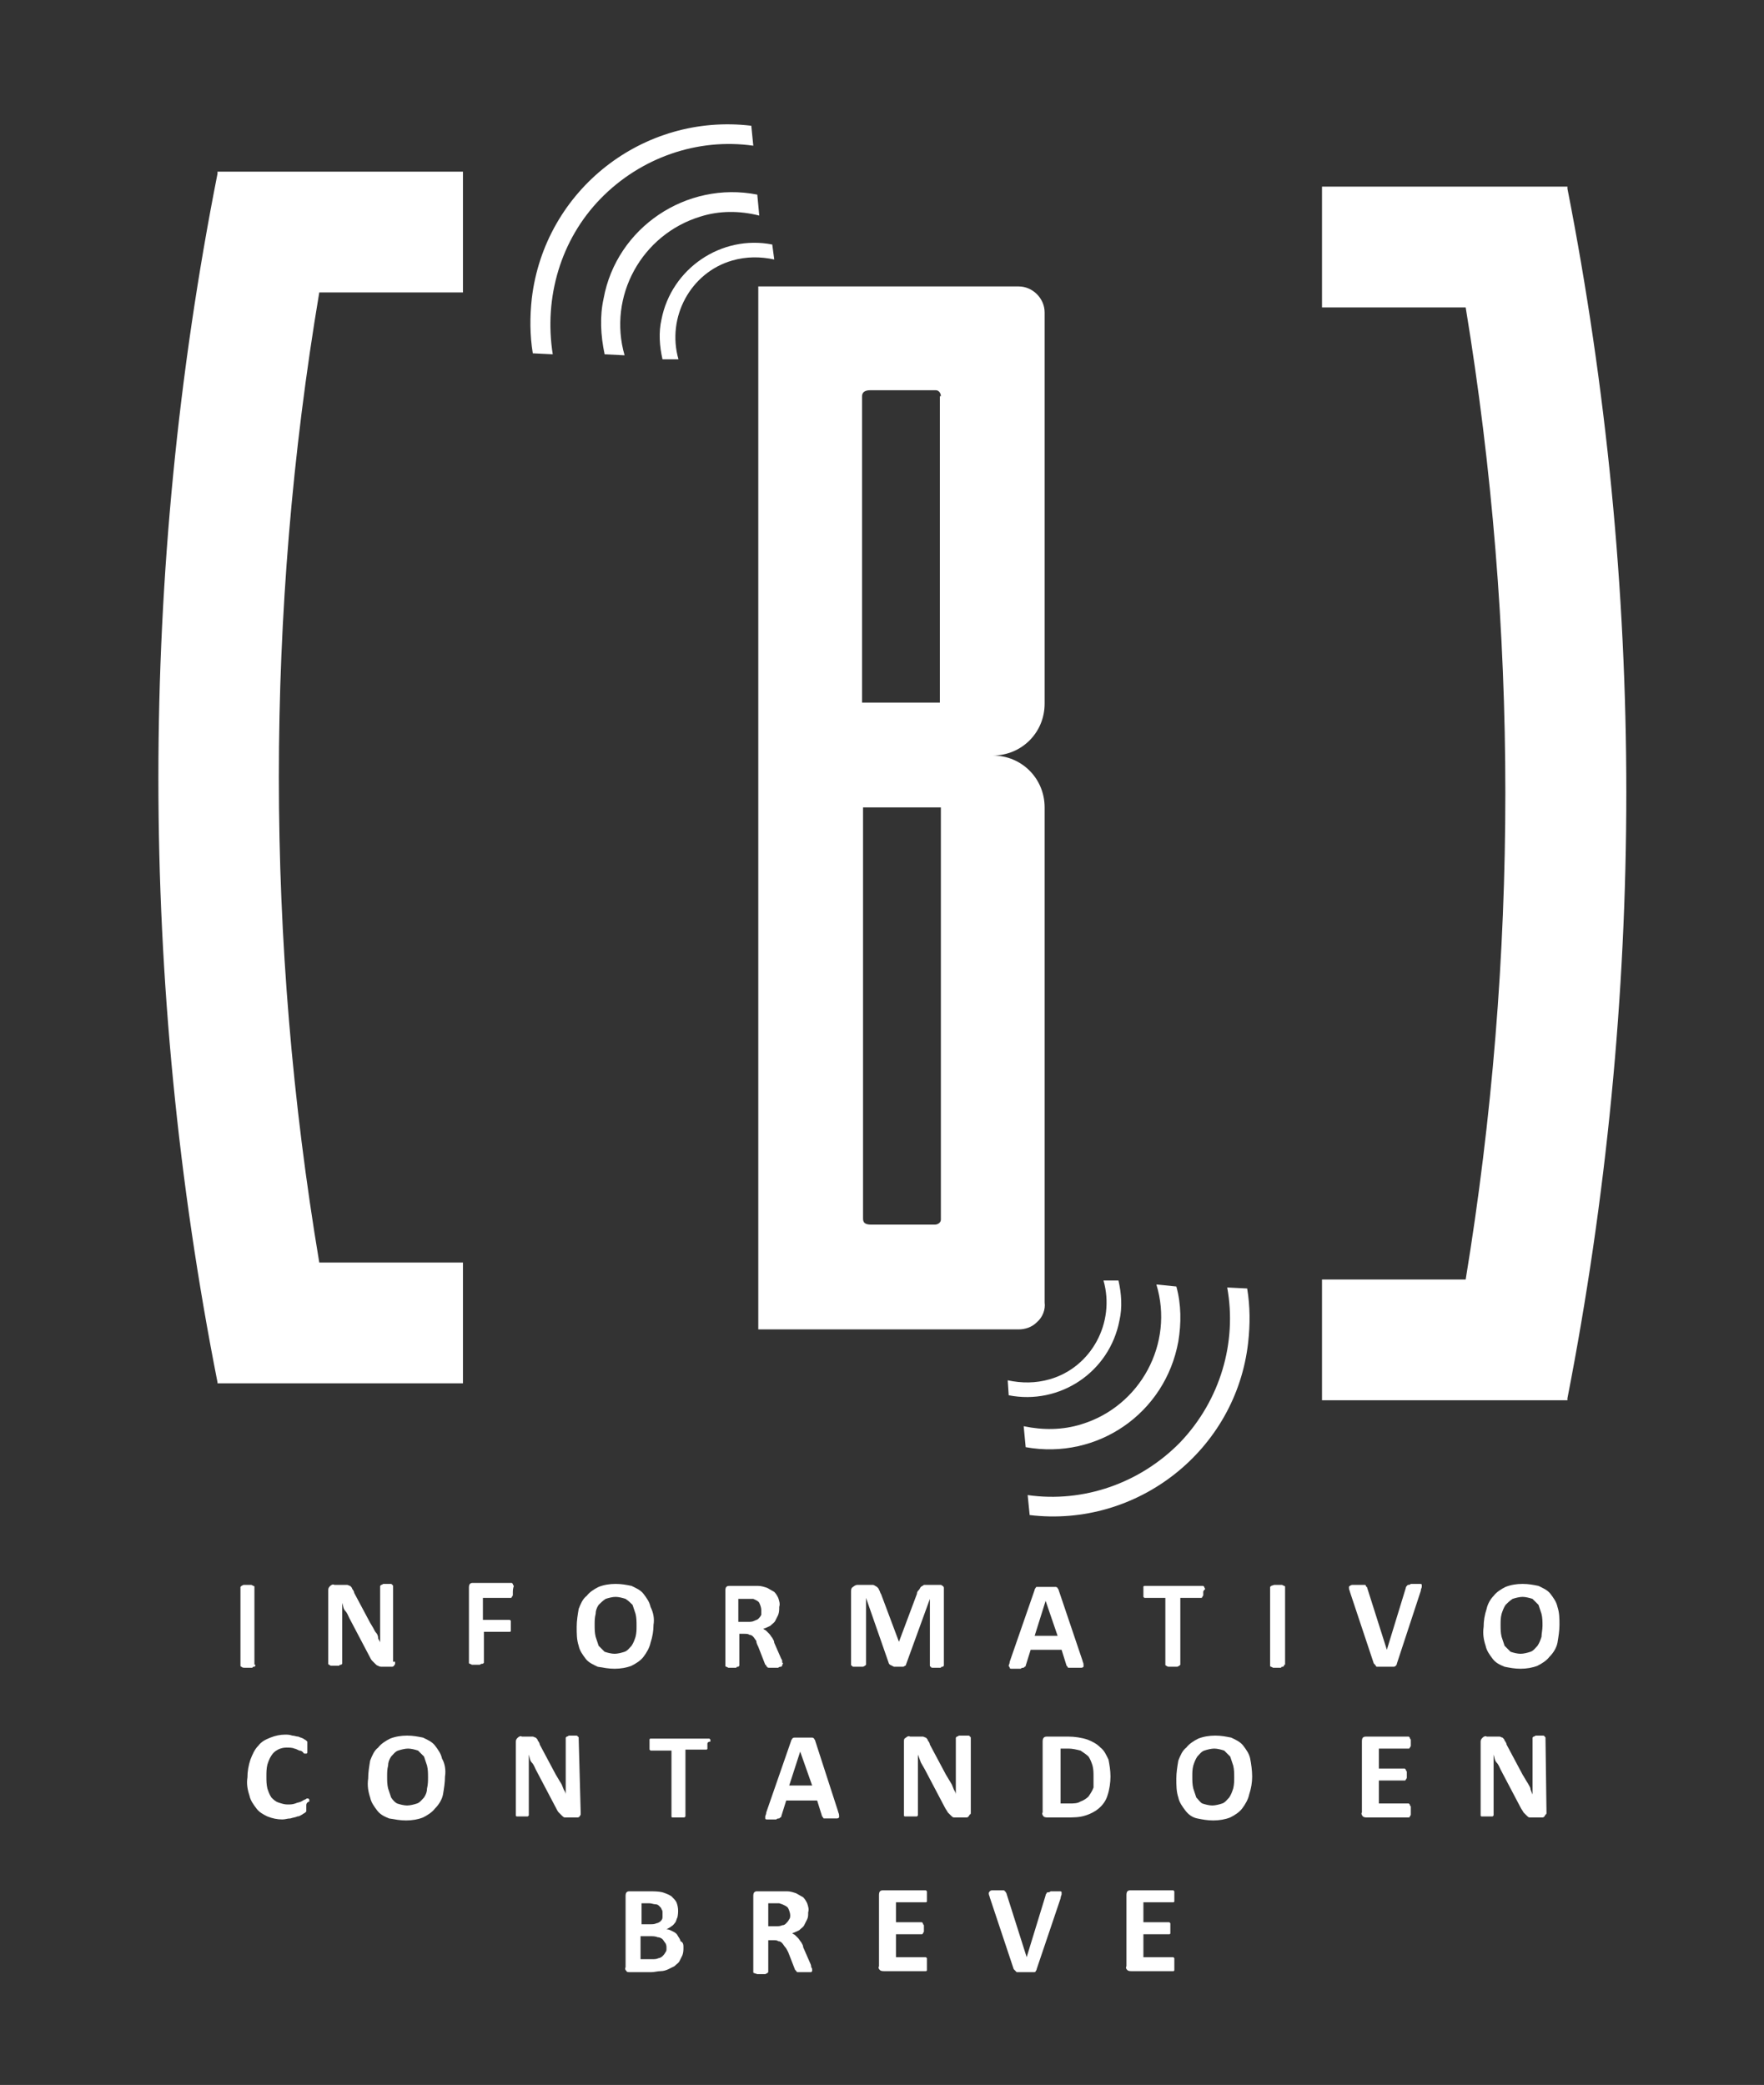 <?xml version="1.0" encoding="UTF-8"?><svg id="Capa_1" xmlns="http://www.w3.org/2000/svg" viewBox="0 0 176.8 208.9"><rect x="0" y="0" width="176.8" height="208.9" fill="#333333" stroke="none"/><defs><style>.cls-1{fill:#fff;}</style></defs><path class="cls-1" d="M25.6,166.8v.1l-.1,.1c-.1,0-.2,0-.2,.1h-.8c-.1,0-.2,0-.3-.1,0,0-.1,0-.1-.1v-7.9l.1-.1,.2-.1h.8l.2,.1q.1,0,.1,.1v7.8h.1Z"/><path class="cls-1" d="M39.6,166.5v.2c0,.1-.1,.1-.1,.2q-.1,.1-.2,.1h-1c-.1,0-.3,0-.4-.1-.1,0-.2-.1-.3-.2-.1-.1-.2-.2-.3-.3s-.2-.3-.3-.5l-2-3.8c-.1-.2-.2-.5-.4-.7s-.2-.5-.3-.8h0v6.1l-.1,.1c-.1,0-.2,0-.2,.1h-.8q-.1,0-.2-.1s-.1,0-.1-.1v-7.4c0-.2,.1-.3,.2-.4,.1-.1,.3-.2,.4-.1h1.3c.1,0,.2,.1,.3,.1,.1,.1,.2,.2,.2,.3,.1,.1,.2,.3,.2,.4l1.6,3,.3,.5c.1,.2,.2,.4,.3,.5s.2,.3,.2,.5,.2,.3,.2,.5h0v-5.7l.1-.1c.1,0,.2-.1,.2-.1h.7c.1,0,.2,0,.2,.1,0,0,.1,0,.1,.1v7.6h.2Z"/><path class="cls-1" d="M30.7,180.9v.6l-.1,.1c-.1,.1-.2,.1-.3,.2-.2,.1-.3,.2-.5,.2-.2,.1-.4,.1-.7,.2-.3,0-.5,.1-.8,.1-.5,0-1-.1-1.5-.3-.4-.2-.8-.4-1.1-.8-.3-.4-.6-.8-.7-1.3-.2-.6-.3-1.2-.2-1.8,0-.6,.1-1.2,.3-1.8,.2-.5,.4-1,.8-1.4,.3-.4,.7-.6,1.2-.8s1-.3,1.5-.3c.2,0,.4,0,.7,.1,.2,0,.4,.1,.6,.1,.2,.1,.3,.1,.5,.2,.1,.1,.2,.1,.3,.2l.1,.1v1.1s0,.1-.1,.1h-.1c-.1,0-.2,0-.2-.1-.1-.1-.2-.2-.4-.2-.2-.1-.4-.2-.5-.2-.2-.1-.5-.1-.8-.1-.6,0-1.2,.3-1.5,.8-.2,.3-.3,.6-.4,.9-.1,.4-.1,.8-.1,1.2s0,.8,.1,1.2c.1,.3,.2,.6,.4,.9,.2,.2,.4,.4,.7,.5,.3,.1,.6,.2,.9,.2s.5,0,.8-.1c.2-.1,.4-.1,.6-.2,.2-.1,.3-.2,.4-.2q.1-.1,.2-.1h.1l.1,.1v.2c-.3,.1-.3,.3-.3,.4Z"/><path class="cls-1" d="M32,126.5h14.4v12.1H21.8v-.1c-7.9-40-7.9-81.1,0-121.1v-.2h24.6v12.1h-14.4c-5.4,32.1-5.4,65,0,97.2Z"/><path class="cls-1" d="M104.7,122.7v7.8c.1,.7-.2,1.5-.8,2-.5,.5-1.2,.7-1.8,.7h-26.1V28.7h26.1c1.4,0,2.6,1.2,2.6,2.6h0v39.2c0,2.9-2.3,5.2-5.2,5.2,2.9,0,5.2,2.3,5.2,5.2v41.8Zm-10.4-83c0-.3-.2-.6-.5-.6h-6.6c-.5,0-.8,.2-.8,.6v30.7h7.8v-30.7h.1Zm0,41.2h-7.8v41.2c0,.4,.2,.6,.8,.6h6.4c.3,0,.6-.2,.6-.5v-41.3Z"/><path class="cls-1" d="M146.9,30.8h-14.4v-12.1h24.6v.2c3.9,19.9,5.9,40.2,5.9,60.5s-2,40.7-5.9,60.7v.2h-24.6v-12.1h14.4c5.3-32.3,5.3-65.2,0-97.4Z"/><path class="cls-1" d="M62.6,35.6c-1.7-5.9,1.7-12.1,7.6-13.9,1.9-.6,3.9-.6,5.9-.1l-.2-2.1c-7.1-1.4-14.1,3.3-15.4,10.4-.4,1.8-.3,3.7,.1,5.6l2,.1Z"/><path class="cls-1" d="M60.2,19.9c4-4.1,9.7-6.1,15.3-5.3l-.2-2c-10.8-1.3-20.7,6.4-22,17.3-.2,1.8-.2,3.7,.1,5.5l2,.1c-.9-5.7,.8-11.5,4.8-15.6Z"/><path class="cls-1" d="M68,36c-1.2-4.2,1.2-8.7,5.4-9.9,1.4-.4,2.8-.4,4.2-.1l-.2-1.5c-5.1-1-10.1,2.4-11.1,7.5-.3,1.3-.2,2.7,.1,4h1.6Z"/><path class="cls-1" d="M115.9,128.7c1.8,5.9-1.6,12.2-7.5,14-1.9,.6-3.9,.6-5.8,.2l.2,2.1c7.2,1.3,14-3.4,15.3-10.6,.3-1.8,.3-3.7-.2-5.5l-2-.2Z"/><path class="cls-1" d="M118.3,144.5c-4,4.1-9.7,6.1-15.3,5.3l.2,2c10.8,1.3,20.7-6.5,21.9-17.3,.2-1.8,.2-3.6-.1-5.4l-2-.1c1,5.5-.7,11.3-4.7,15.5Z"/><path class="cls-1" d="M110.6,128.3c1.2,4.2-1.2,8.7-5.4,9.9-1.4,.4-2.8,.4-4.2,.1l.1,1.5c5.1,1,10.1-2.3,11.1-7.5,.3-1.3,.2-2.7-.1-4h-1.5Z"/><path class="cls-1" d="M51.4,159.5v.3q0,.1-.1,.2s0,.1-.1,.1h-2.8v2.2h2.7l.1,.1v1s0,.1-.1,.1h-2.6v3.1l-.1,.1c-.1,0-.2,0-.3,.1h-.8l-.2-.1q-.1,0-.1-.1v-7.5c0-.1,0-.3,.1-.4,.1-.1,.2-.1,.3-.1h3.9l.1,.1q0,.1,.1,.2c-.1,.3-.1,.5-.1,.6Z"/><path class="cls-1" d="M65.5,162.8c0,.6-.1,1.2-.3,1.8-.1,.5-.4,1-.7,1.4-.3,.4-.8,.7-1.2,.9-.5,.2-1.1,.3-1.7,.3s-1.1-.1-1.7-.2c-.4-.2-.9-.4-1.2-.8-.3-.4-.6-.8-.7-1.3-.2-.6-.2-1.2-.2-1.9,0-.6,.1-1.2,.2-1.8,.2-.5,.4-1,.8-1.3,.3-.4,.8-.7,1.2-.9,.5-.2,1.1-.3,1.7-.3s1.1,.1,1.6,.2c.4,.2,.9,.4,1.2,.8,.3,.4,.6,.8,.7,1.3,.3,.6,.4,1.2,.3,1.8Zm-1.7,.1c0-.4,0-.8-.1-1.2-.1-.3-.2-.6-.3-.9-.2-.2-.4-.4-.7-.6-.3-.1-.7-.2-1-.2s-.7,.1-1,.2c-.3,.2-.5,.4-.7,.6-.2,.3-.3,.6-.3,.9-.1,.4-.1,.7-.1,1.1s0,.8,.1,1.2c.1,.3,.2,.6,.3,.9,.2,.2,.4,.4,.6,.6,.3,.1,.7,.2,1,.2s.7-.1,1-.2c.3-.1,.5-.4,.7-.6,.2-.3,.3-.6,.4-.9,.1-.4,.1-.7,.1-1.1h0Z"/><path class="cls-1" d="M78.4,166.8v.1l-.1,.1c-.1,0-.2,0-.3,.1h-.9c-.1,0-.2,0-.2-.1q-.1,0-.1-.1s0-.1-.1-.1l-.7-1.8c-.1-.2-.2-.4-.2-.6-.1-.1-.2-.3-.3-.4-.1-.1-.2-.2-.4-.2-.1-.1-.3-.1-.5-.1h-.5v3.2l-.1,.1c-.1,0-.2,0-.2,.1h-.8l-.2-.1q-.1,0-.1-.1v-7.5c0-.1,0-.3,.1-.4,.1-.1,.2-.1,.3-.1h2.9c.3,0,.6,.1,.9,.2,.2,.1,.5,.3,.7,.4,.2,.2,.3,.4,.4,.6,.1,.3,.2,.6,.1,.9,0,.3,0,.5-.1,.8l-.3,.6c-.1,.2-.3,.3-.5,.5-.2,.1-.4,.2-.7,.3,.1,.1,.2,.1,.3,.2,.1,.1,.2,.2,.3,.3,.1,.1,.2,.3,.3,.4,.1,.2,.2,.3,.2,.5l.7,1.6c.1,.1,.1,.2,.1,.4,.1,0,.1,.1,0,.2Zm-2.1-5.5c0-.2-.1-.5-.2-.7s-.4-.3-.6-.4h-1.5v2.3h1c.2,0,.4,0,.6-.1s.3-.1,.4-.2c.1-.1,.2-.2,.3-.4v-.5Z"/><path class="cls-1" d="M94.6,166.8v.1l-.1,.1c-.1,0-.2,0-.2,.1h-.8c-.1,0-.2,0-.2-.1,0,0-.1,0-.1-.1v-6.7h0l-2.4,6.6q0,.1-.1,.1s-.1,.1-.2,.1h-.9l-.2-.1-.2-.1-.1-.1-2.3-6.6h0v6.7l-.1,.1-.2,.1h-.9c-.1,0-.2,0-.2-.1q-.1,0-.1-.1v-7.3c0-.2,0-.4,.2-.5,.1-.1,.3-.2,.4-.2h1.6c.1,0,.2,.1,.4,.2,.1,.1,.2,.2,.2,.3,.1,.1,.1,.3,.2,.4l1.8,4.8h0l1.8-4.8c0-.2,.1-.3,.2-.4,.1-.1,.1-.2,.2-.3s.2-.1,.3-.2h1.7c.1,0,.1,.1,.2,.1q.1,.1,.1,.2v7.7Z"/><path class="cls-1" d="M108.5,166.4c0,.1,.1,.2,.1,.4v.2c-.1,.1-.2,.1-.2,.1h-1.3q-.1,0-.1-.1l-.1-.1-.5-1.6h-3.1l-.5,1.6q0,.1-.1,.1l-.1,.1c-.1,0-.2,0-.3,.1h-.9c-.1,0-.2,0-.2-.1s-.1-.1-.1-.2,.1-.2,.1-.4l2.5-7.2q0-.1,.1-.2c0-.1,.1-.1,.2-.1h1.8q.1,0,.2,.1c0,.1,.1,.1,.1,.2l2.4,7.1Zm-3.7-6h0l-1.1,3.5h2.3l-1.2-3.5Z"/><path class="cls-1" d="M120.6,159.5v.3q0,.1-.1,.2s0,.1-.1,.1h-2.1v6.7l-.1,.1-.2,.1h-.8c-.1,0-.2,0-.3-.1,0,0-.1,0-.1-.1v-6.7h-2.1l-.1-.1v-1s0-.1,.1-.1h5.9l.1,.1q0,.1,.1,.2c-.1,.1-.2,.2-.2,.3Z"/><path class="cls-1" d="M128.7,166.8v.1l-.1,.1c-.1,0-.2,0-.2,.1h-.8l-.2-.1q-.1,0-.1-.1v-7.9l.1-.1,.3-.1h.8l.2,.1q.1,0,.1,.1v7.8h-.1Z"/><path class="cls-1" d="M140,166.7q0,.1-.1,.2s-.1,.1-.2,.1h-1.7s-.1,0-.1-.1l-.1-.1s0-.1-.1-.1l-2.4-7.2c0-.1-.1-.2-.1-.4,0-.1,0-.2,.1-.2,.1-.1,.2-.1,.3-.1h1.2c.1,0,.1,.1,.1,.1,0,0,0,.1,.1,.1l2,6.3h0l1.9-6.2q0-.1,.1-.2l.1-.1c.1,0,.2,0,.3-.1h.9c.1,0,.2,0,.2,.1v.2c0,.1-.1,.2-.1,.4l-2.4,7.3Z"/><path class="cls-1" d="M156.3,162.8c0,.6-.1,1.2-.2,1.8-.1,.5-.4,1-.8,1.4-.3,.4-.8,.7-1.2,.9-.5,.2-1.1,.3-1.7,.3s-1.1-.1-1.6-.2c-.5-.2-.9-.4-1.2-.8-.3-.4-.6-.8-.7-1.3-.2-.6-.3-1.2-.2-1.9,0-.6,.1-1.2,.3-1.8,.1-.5,.4-1,.7-1.3,.3-.4,.8-.7,1.2-.9,.5-.2,1.1-.3,1.7-.3s1.1,.1,1.6,.2c.4,.2,.9,.4,1.2,.8,.3,.4,.6,.8,.7,1.3,.2,.6,.2,1.2,.2,1.8Zm-1.7,.1c0-.4,0-.8-.1-1.2-.1-.3-.2-.6-.3-.9l-.6-.6c-.3-.1-.7-.2-1-.2s-.7,.1-1,.2c-.3,.2-.5,.4-.7,.6-.2,.3-.3,.6-.4,.9-.1,.4-.1,.7-.1,1.1s0,.8,.1,1.2c.1,.3,.2,.6,.3,.9l.6,.6c.3,.1,.7,.2,1,.2s.7-.1,1-.2c.3-.1,.5-.4,.7-.6,.2-.3,.3-.6,.4-.9,0-.3,.1-.7,.1-1.1h0Z"/><path class="cls-1" d="M44.6,178c0,.6-.1,1.2-.2,1.8-.1,.5-.4,1-.8,1.4-.3,.4-.8,.7-1.2,.9-.5,.2-1.1,.3-1.7,.3s-1.1-.1-1.7-.2c-.5-.2-.9-.4-1.2-.8-.3-.4-.6-.8-.7-1.3-.2-.6-.3-1.2-.2-1.9,0-.6,.1-1.2,.2-1.8,.2-.5,.4-1,.8-1.3,.3-.4,.8-.7,1.2-.9,.5-.2,1.1-.3,1.7-.3s1.1,.1,1.6,.2c.4,.2,.9,.4,1.2,.8,.3,.4,.6,.8,.7,1.3,.3,.5,.4,1.2,.3,1.8Zm-1.7,.1c0-.4,0-.8-.1-1.2-.1-.3-.2-.6-.3-.9-.2-.2-.4-.4-.6-.6-.3-.1-.7-.2-1-.2s-.7,.1-1,.2c-.3,.1-.5,.4-.7,.6-.2,.3-.3,.6-.3,.9-.1,.4-.1,.7-.1,1.1s0,.8,.1,1.2c.1,.3,.2,.6,.3,.9,.2,.3,.4,.5,.6,.6,.3,.1,.7,.2,1,.2s.7-.1,1-.2c.3-.1,.5-.4,.7-.6,.2-.3,.3-.6,.3-.9,.1-.4,.1-.8,.1-1.1h0Z"/><path class="cls-1" d="M58.2,181.6v.2c0,.1-.1,.1-.1,.2q-.1,.1-.2,.1h-1.3c-.1,0-.2-.1-.3-.2-.1-.1-.2-.2-.3-.3s-.2-.3-.3-.5l-2-3.8c-.1-.2-.2-.5-.4-.7s-.2-.5-.3-.8h0v6.1l-.1,.1h-1.1s-.1,0-.1-.1v-7.4c0-.2,.1-.3,.2-.4,.1-.1,.3-.2,.4-.1h1.1c.1,0,.2,.1,.3,.1,.1,.1,.2,.2,.2,.3,.1,.1,.2,.3,.2,.4l1.6,3,.3,.5c.1,.2,.2,.3,.3,.5l.2,.5c.1,.2,.2,.3,.2,.5h0v-5.7l.1-.1c.1,0,.2-.1,.2-.1h.7c.1,0,.2,0,.2,.1,0,0,.1,0,.1,.1v.1l.2,7.4Z"/><path class="cls-1" d="M70.9,174.7v.5s0,.1-.1,.1h-2.1v6.7l-.1,.1h-1.2q-.1,0-.1-.1v-6.6h-2.1l-.1-.1v-1s0-.1,.1-.1h5.9l.1,.1v.2c-.2,0-.3,.1-.3,.2Z"/><path class="cls-1" d="M84,181.5c0,.1,.1,.2,.1,.4v.2c-.1,.1-.2,.1-.2,.1h-1.3q-.1,0-.1-.1l-.1-.1-.5-1.6h-3.1l-.5,1.6q0,.1-.1,.1l-.1,.1c-.1,0-.2,0-.3,.1h-.9c-.1,0-.2,0-.2-.1v-.2c0-.1,.1-.2,.1-.4l2.5-7.2c0-.1,.1-.1,.1-.2,0,0,.1-.1,.2-.1h1.8q.1,0,.2,.1c0,.1,.1,.1,.1,.2l2.3,7.1Zm-3.8-6h0l-1.1,3.4h2.3l-1.2-3.4Z"/><path class="cls-1" d="M97.3,181.6c0,.1,0,.2-.1,.2-.1,.2-.2,.3-.3,.3h-1.3c-.1,0-.2-.1-.3-.2-.1-.1-.2-.2-.3-.3-.1-.2-.2-.3-.3-.5l-2-3.8-.4-.7c-.1-.3-.2-.5-.3-.8h0v6.1l-.1,.1h-1.2s-.1,0-.1-.1v-7.4c0-.2,0-.3,.2-.4,.1-.1,.3-.2,.4-.1h1.3c.1,0,.2,.1,.3,.1,.1,.1,.2,.2,.2,.3,.1,.1,.2,.3,.2,.4l1.6,3,.3,.5,.3,.5,.2,.5c.1,.2,.2,.3,.2,.5h0v-5.7l.1-.1c.1,0,.2-.1,.2-.1h.9c.1,0,.2,0,.2,.1,.1,0,.1,.1,.1,.2,0,0,0,7.4,0,7.4Z"/><path class="cls-1" d="M111.3,178c0,.6-.1,1.3-.3,1.9-.3,1-1.2,1.7-2.2,2-.6,.2-1.2,.2-1.9,.2h-1.9c-.1,0-.3,0-.4-.1s-.2-.3-.1-.4v-7.1c0-.3,.1-.5,.4-.5h2.2c.6,0,1.3,.1,1.9,.3,.5,.2,.9,.4,1.3,.8,.4,.3,.6,.8,.8,1.2,.1,.5,.2,1.1,.2,1.7Zm-1.7,0c0-.4,0-.7-.1-1.1-.1-.3-.2-.6-.4-.9-.2-.2-.5-.4-.8-.6-.4-.1-.8-.2-1.2-.2h-.8v5.5h.9c.4,0,.8,0,1.1-.2,.3-.1,.6-.3,.8-.5,.2-.3,.4-.6,.5-.9v-1.1h0Z"/><path class="cls-1" d="M125.5,178c0,.6-.1,1.2-.3,1.8-.1,.5-.4,1-.7,1.4-.3,.4-.8,.7-1.2,.9-.5,.2-1.1,.3-1.7,.3s-1.1-.1-1.6-.2c-.5-.1-.9-.4-1.2-.8-.3-.4-.6-.8-.7-1.3-.2-.6-.2-1.2-.2-1.9,0-.6,.1-1.2,.2-1.8,.2-.5,.4-1,.8-1.3,.3-.4,.8-.7,1.2-.9,.5-.2,1.1-.3,1.7-.3s1.1,.1,1.6,.2c.4,.2,.9,.4,1.2,.8,.3,.4,.6,.8,.7,1.3s.2,1.2,.2,1.8Zm-1.8,.1c0-.4,0-.8-.1-1.2-.1-.3-.2-.6-.3-.9-.2-.2-.4-.4-.6-.6-.3-.1-.7-.2-1-.2s-.7,.1-1,.2c-.3,.1-.5,.4-.7,.6-.2,.3-.3,.6-.4,.9-.1,.4-.1,.7-.1,1.1s0,.8,.1,1.2c.1,.3,.2,.6,.3,.9,.2,.2,.4,.5,.6,.6,.3,.1,.7,.2,1,.2s.7-.1,1-.2c.3-.1,.5-.4,.7-.6,.2-.3,.3-.6,.4-.9,.1-.4,.1-.8,.1-1.1Z"/><path class="cls-1" d="M141.4,181.5v.3q0,.1-.1,.2s0,.1-.1,.1h-4.2c-.1,0-.3,0-.4-.1-.1-.1-.2-.3-.1-.4v-7.1c0-.1,0-.3,.1-.4,.1-.1,.2-.1,.4-.1h4.2l.1,.1q0,.1,.1,.2v.6q0,.1-.1,.2s0,.1-.1,.1h-3v2h2.6l.1,.1q0,.1,.1,.2v.6q0,.1-.1,.2s0,.1-.1,.1h-2.6v2.3h3l.1,.1q0,.1,.1,.2c0,.1,0,.3,0,.5Z"/><path class="cls-1" d="M155,181.6c0,.1,0,.2-.1,.2,0,.1-.1,.1-.1,.2q-.1,.1-.2,.1h-1.3c-.1,0-.2-.1-.3-.2l-.3-.3c-.1-.2-.2-.3-.3-.5l-2-3.8c-.1-.2-.2-.5-.4-.7s-.2-.5-.3-.8h0v6.1l-.1,.1h-1.1s-.1,0-.1-.1v-7.4c0-.2,.1-.3,.2-.4s.3-.2,.4-.1h1.3c.1,0,.2,.1,.3,.1,.1,.1,.2,.2,.2,.3,.1,.1,.2,.3,.2,.4l1.6,3,.3,.5c.1,.2,.2,.3,.3,.5s.2,.3,.2,.5l.2,.5h0v-5.7l.1-.1c.1,0,.2-.1,.2-.1h.7c.1,0,.2,0,.2,.1,.1,0,.1,.1,.1,.2l.1,7.4Z"/><path class="cls-1" d="M68.5,195.1c0,.3,0,.5-.1,.8l-.3,.6c-.1,.2-.3,.3-.5,.5-.2,.1-.4,.2-.6,.3s-.5,.2-.8,.2-.6,.1-.9,.1h-2.2c-.1,0-.3,0-.3-.1-.1-.1-.2-.2-.1-.4v-7.1c0-.1,0-.3,.1-.4,.1-.1,.2-.1,.3-.1h2c.4,0,.9,0,1.3,.1,.3,.1,.6,.2,.9,.4,.2,.2,.4,.4,.5,.6,.2,.5,.2,1,.1,1.5-.1,.2-.1,.3-.2,.5-.1,.1-.2,.3-.4,.4-.1,.1-.3,.2-.5,.3,.2,0,.4,.1,.6,.2,.2,.1,.4,.2,.5,.4s.3,.4,.3,.6c.3,.1,.3,.4,.3,.6Zm-2.1-3.4c0-.2,0-.3-.1-.4,0-.1-.1-.2-.2-.3s-.2-.2-.4-.2-.4-.1-.6-.1h-.8v2.1h.9c.2,0,.4,0,.6-.1,.1,0,.3-.1,.4-.2,.1-.1,.2-.2,.2-.4v-.4h0Zm.4,3.5c0-.2,0-.3-.1-.5-.1-.1-.2-.3-.3-.4-.1-.1-.3-.2-.5-.2-.2-.1-.5-.1-.7-.1h-1v2.3h1.2c.2,0,.4,0,.6-.1,.1,0,.3-.1,.4-.2,.1-.1,.2-.2,.3-.4,.1-.1,.1-.2,.1-.4h0Z"/><path class="cls-1" d="M81.4,197.4v.1l-.1,.1h-1.4l-.1-.1s0-.1-.1-.1l-.7-1.8c-.1-.2-.2-.4-.3-.5-.1-.1-.2-.3-.3-.4-.1-.1-.2-.2-.4-.2-.1-.1-.3-.1-.5-.1h-.5v3.2l-.1,.1-.2,.1h-.8l-.3-.1s-.1,0-.1-.1v-7.6c0-.1,0-.3,.1-.4,.1-.1,.2-.1,.3-.1h3c.3,0,.6,.1,.9,.2,.2,.1,.5,.3,.7,.4,.2,.2,.3,.4,.4,.6,.1,.3,.2,.6,.1,.9,0,.3,0,.5-.1,.7l-.3,.6c-.1,.2-.3,.3-.5,.5-.2,.1-.4,.2-.7,.3,.1,.1,.2,.1,.3,.2,.1,.1,.2,.2,.3,.3,.1,.1,.2,.3,.3,.4,.1,.2,.2,.3,.2,.5l.7,1.6c.1,.2,.1,.3,.1,.4,.1,.1,.1,.2,.1,.3Zm-2.2-5.5c0-.2-.1-.5-.2-.7s-.4-.3-.6-.4l-.3-.1h-1.1v2.3h.8c.2,0,.4,0,.6-.1,.2,0,.3-.1,.4-.2,.1-.1,.2-.2,.3-.4,.1-.1,.1-.3,.1-.4h0Z"/><path class="cls-1" d="M92.9,196.9v.5s0,.1-.1,.1h-4.2c-.1,0-.3,0-.4-.1s-.2-.2-.1-.4v-7.1c0-.1,0-.3,.1-.4,.1-.1,.2-.1,.4-.1h4.2l.1,.1v1s0,.1-.1,.1h-3v2h2.6l.1,.1q0,.1,.1,.2v.6q0,.1-.1,.2s0,.1-.1,.1h-2.6v2.3h3l.1,.1v.7Z"/><path class="cls-1" d="M103.9,197.3q0,.1-.1,.2c0,.1-.1,.1-.2,.1h-1.7l-.1-.1-.1-.1-.1-.1-2.4-7.2c0-.1-.1-.2-.1-.4q0-.1,.1-.2c.1-.1,.2-.1,.3-.1h1c.1,0,.2,0,.2,.1q.1,0,.1,.1s.1,.1,.1,.2l2,6.3h0l1.9-6.2q0-.1,.1-.2c0-.1,.1-.1,.1-.1,.1,0,.2,0,.3-.1h.9c.1,0,.2,0,.2,.1v.2c0,.1-.1,.2-.1,.4l-2.4,7.1Z"/><path class="cls-1" d="M117.7,196.9v.5s0,.1-.1,.1h-4.2c-.1,0-.3,0-.4-.1s-.2-.2-.1-.4v-7.1c0-.1,0-.3,.1-.4,.1-.1,.2-.1,.4-.1h4.2l.1,.1v1s0,.1-.1,.1h-3v2h2.6l.1,.1v1s0,.1-.1,.1h-2.6v2.3h3l.1,.1v.7Z"/></svg>